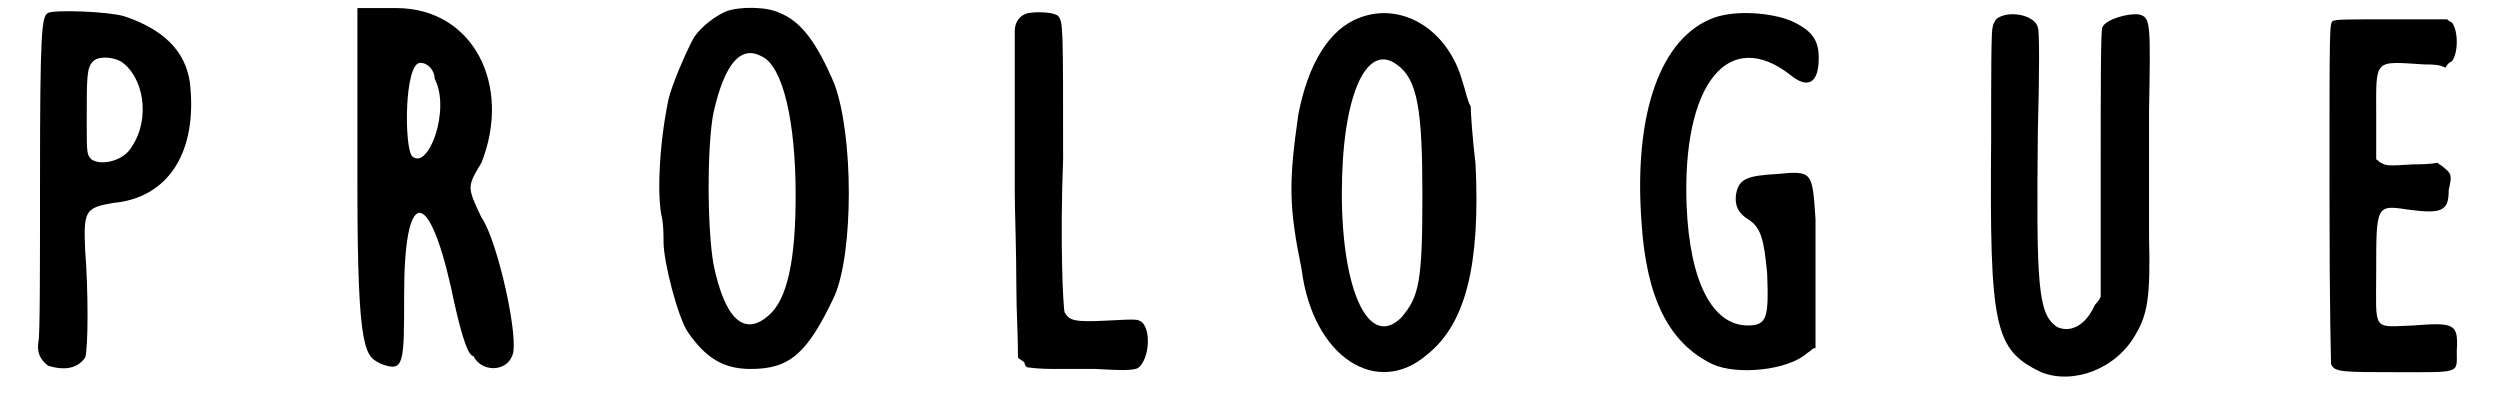 <?xml version='1.0' encoding='utf-8'?>
<svg xmlns="http://www.w3.org/2000/svg" xmlns:xlink="http://www.w3.org/1999/xlink" width="152px" height="24px" viewBox="0 0 1520 245" version="1.1">
<defs>
<path id="gl12867" d="M 14 8 C 10 10 9 19 9 113 C 9 165 9 210 8 212 C 7 219 9 223 14 227 C 24 230 32 229 37 222 C 39 216 39 180 37 155 C 36 131 37 129 54 126 C 89 123 107 94 102 51 C 99 31 85 18 61 10 C 50 7 18 6 14 8 M 59 38 C 73 47 78 73 66 91 C 61 100 47 103 41 99 C 38 96 38 95 38 76 C 38 47 38 42 42 38 C 45 35 53 35 59 38 z" fill="black"/><!-- width=115 height=237 -->
<path id="gl12868" d="M 4 115 C 4 220 9 220 19 225 C 33 230 33 225 33 182 C 33 115 48 115 62 177 C 67 201 72 220 76 220 C 81 230 96 230 100 220 C 105 211 91 148 81 134 C 72 115 72 115 81 100 C 100 52 76 4 28 4 C 24 4 14 4 4 4 C 4 43 4 76 4 115 M 52 48 C 62 67 48 105 38 96 C 33 91 33 38 43 38 C 48 38 52 43 52 48 z" fill="black"/><!-- width=110 height=235 -->
<path id="gl5130" d="M 46 6 C 39 9 31 15 26 22 C 21 31 12 52 10 61 C 4 90 3 122 6 134 C 7 139 7 145 7 149 C 7 162 16 196 22 205 C 33 221 44 228 61 228 C 85 228 96 219 113 183 C 125 156 125 83 113 51 C 102 25 92 12 79 7 C 71 3 54 3 46 6 M 68 34 C 81 40 89 74 89 120 C 89 160 84 185 72 195 C 57 208 45 197 38 163 C 34 140 34 89 38 69 C 45 38 55 27 68 34 z" fill="black"/><!-- width=132 height=240 -->
<path id="gl12869" d="M 17 3 C 11 4 8 9 8 14 C 8 17 8 84 8 115 C 8 125 9 151 9 174 C 9 188 10 202 10 217 C 11 218 13 219 14 220 C 14 221 15 223 16 223 C 23 224 29 224 35 224 C 46 224 56 224 58 224 C 75 225 83 225 85 223 C 91 218 93 201 87 195 C 84 193 84 193 65 194 C 45 195 42 194 39 189 C 38 187 36 145 38 94 C 38 11 38 9 35 5 C 33 3 25 2 17 3 z" fill="black"/><!-- width=101 height=236 -->
<path id="gl2854" d="M 50 10 C 31 17 18 39 12 70 C 6 112 6 127 14 166 C 21 221 61 246 92 219 C 116 200 125 163 122 101 C 120 84 119 69 119 65 C 117 62 116 56 114 50 C 105 17 76 0 50 10 M 73 39 C 86 48 89 67 89 120 C 89 174 87 183 76 196 C 56 216 39 180 39 119 C 39 59 54 25 73 39 z" fill="black"/><!-- width=134 height=241 -->
<path id="gl10301" d="M 55 8 C 22 20 5 67 10 135 C 13 182 27 210 54 223 C 69 230 101 227 113 216 C 115 215 116 213 118 213 C 118 203 118 193 118 184 C 118 169 118 145 118 133 C 116 103 116 103 94 105 C 76 106 71 108 69 116 C 67 125 71 130 76 133 C 84 138 86 145 88 167 C 89 194 88 199 76 199 C 54 199 40 172 38 125 C 35 49 64 13 103 44 C 113 52 120 49 120 33 C 120 22 116 16 103 10 C 91 5 69 3 55 8 z" fill="black"/><!-- width=132 height=242 -->
<path id="gl12870" d="M 10 7 C 9 9 8 10 8 12 C 7 12 7 43 7 81 C 6 199 9 212 38 226 C 58 234 85 224 97 202 C 104 190 106 179 105 142 C 105 126 105 92 105 64 C 106 9 106 6 99 4 C 92 3 78 7 76 12 C 75 13 75 52 75 97 C 75 125 75 151 75 179 C 74 182 72 183 71 185 C 66 196 57 202 48 198 C 36 190 35 173 36 76 C 37 40 37 14 36 12 C 34 4 17 1 10 7 z" fill="black"/><!-- width=117 height=240 -->
<path id="gl2912" d="M 9 7 C 7 9 7 10 7 113 C 7 190 8 219 8 220 C 10 225 15 225 49 225 C 89 225 86 226 86 212 C 87 195 85 194 59 196 C 33 197 36 200 36 162 C 36 122 36 121 55 124 C 77 127 81 125 81 112 C 83 103 83 102 78 98 C 77 97 75 96 74 95 C 69 96 63 96 59 96 C 44 97 42 97 39 95 C 38 95 37 93 36 93 C 36 84 36 75 36 66 C 36 30 34 32 66 34 C 71 34 75 34 79 36 C 80 34 81 33 83 32 C 87 27 87 13 83 8 C 81 7 80 6 80 6 C 68 6 57 6 46 6 C 16 6 12 6 9 7 z" fill="black"/><!-- width=97 height=237 -->
</defs>
<use xlink:href="#gl12867" x="0" y="0"/>
<use xlink:href="#gl12868" x="202" y="1"/>
<use xlink:href="#gl5130" x="389" y="1"/>
<use xlink:href="#gl12869" x="606" y="5"/>
<use xlink:href="#gl2854" x="778" y="1"/>
<use xlink:href="#gl10301" x="993" y="3"/>
<use xlink:href="#gl12870" x="1213" y="5"/>
<use xlink:href="#gl2912" x="1423" y="6"/>
</svg>
